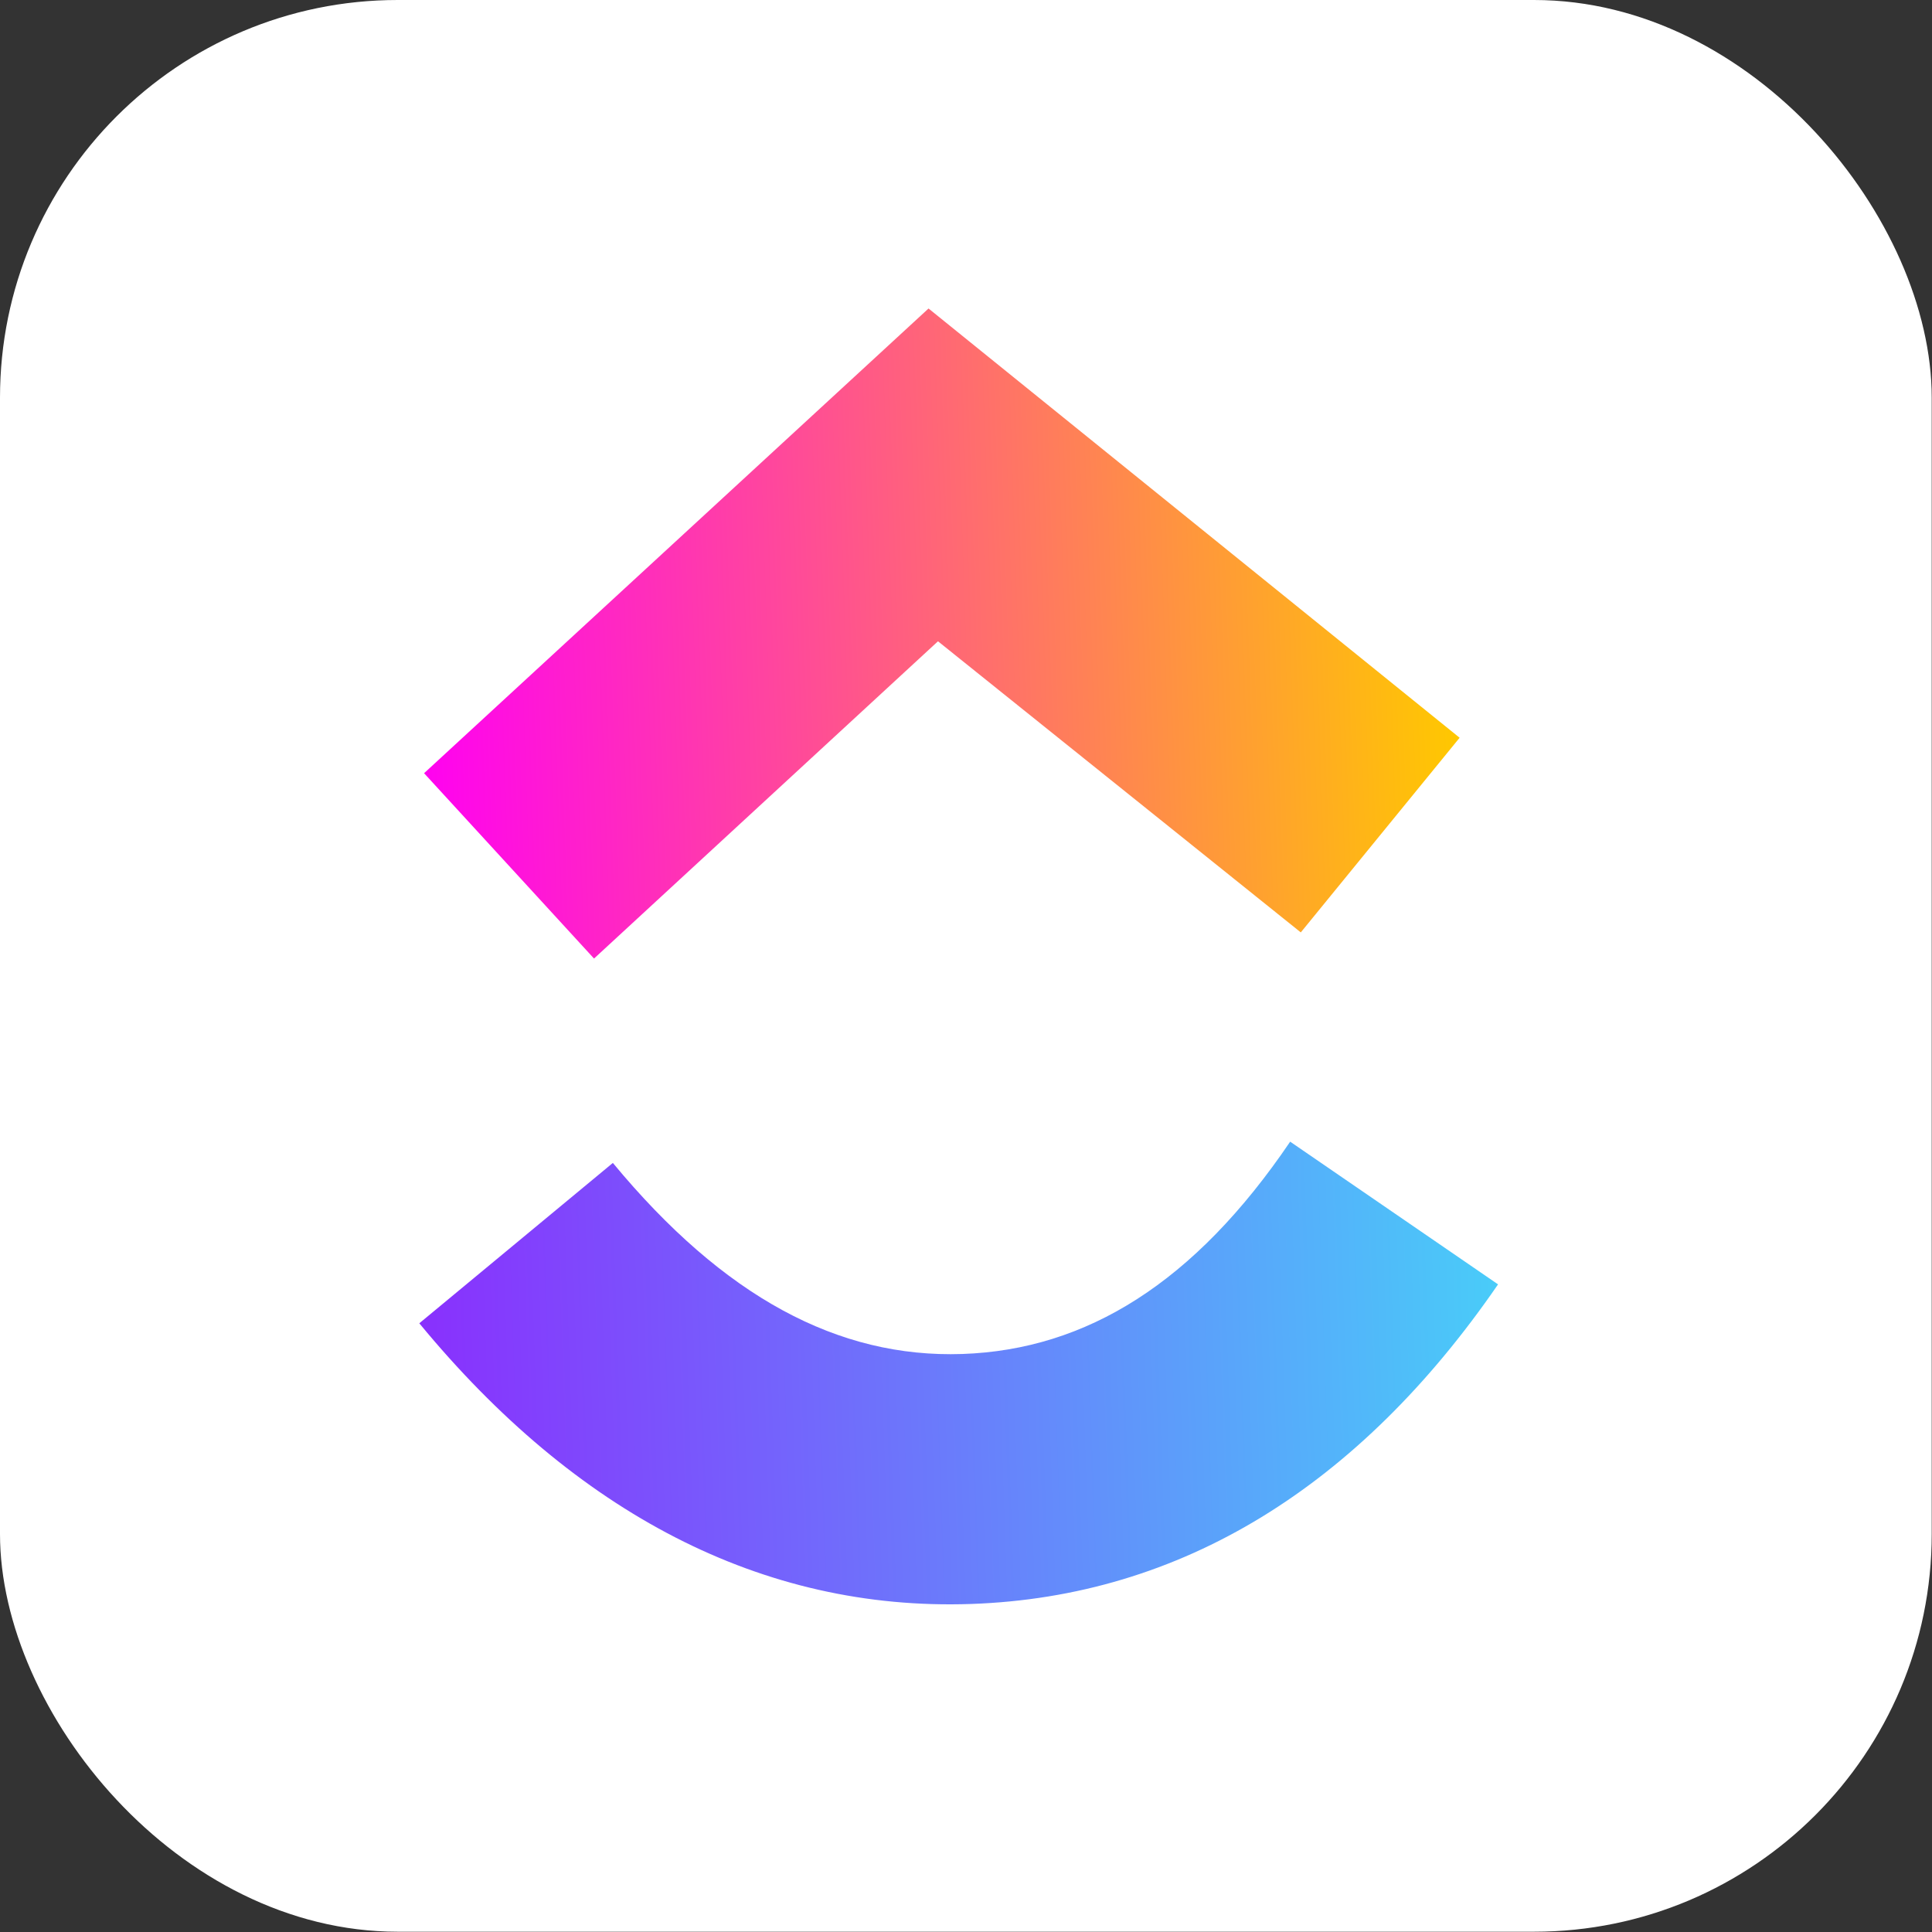 <?xml version="1.0" encoding="utf-8"?>
<svg xmlns="http://www.w3.org/2000/svg" fill="none" height="100%" overflow="visible" preserveAspectRatio="none" style="display: block;" viewBox="0 0 28 28" width="100%">
<rect x="0" y="0" width="28" height="28" fill="#333333" stroke="none"/>
<g id="Frame 43972">
<rect fill="white" height="27.996" rx="5.764" width="27.996"/>
<g clip-path="url(#clip0_0_3410)" id="ClickUp_idfty-HNVU_0 1">
<g id="Group">
<path clip-rule="evenodd" d="M6.077 19.178L8.882 16.854C10.491 18.798 12.15 19.684 13.947 19.623C15.745 19.561 17.311 18.593 18.698 16.546L21.711 18.614C19.698 21.54 17.124 23.142 14.071 23.246C11.047 23.35 8.342 21.928 6.077 19.178Z" fill="url(#paint0_linear_0_3410)" fill-rule="evenodd" id="Vector"/>
<path clip-rule="evenodd" d="M13.594 9.294L8.609 13.892L6.146 11.206L13.457 4.471L21.154 10.692L18.852 13.513L13.594 9.294Z" fill="url(#paint1_linear_0_3410)" fill-rule="evenodd" id="Vector_2"/>
</g>
</g>
</g>
<defs>
<linearGradient gradientUnits="userSpaceOnUse" id="paint0_linear_0_3410" x1="6.113" x2="21.761" y1="20.237" y2="19.701">
<stop stop-color="#8930FD"/>
<stop offset="1" stop-color="#49CCF9"/>
</linearGradient>
<linearGradient gradientUnits="userSpaceOnUse" id="paint1_linear_0_3410" x1="6.082" x2="21.075" y1="9.349" y2="8.836">
<stop stop-color="#FF02F0"/>
<stop offset="1" stop-color="#FFC800"/>
</linearGradient>
<clipPath id="clip0_0_3410">
<rect fill="white" height="18.785" transform="translate(5.583 4.741) rotate(-1.96)" width="15.645"/>
</clipPath>
</defs>
</svg>
